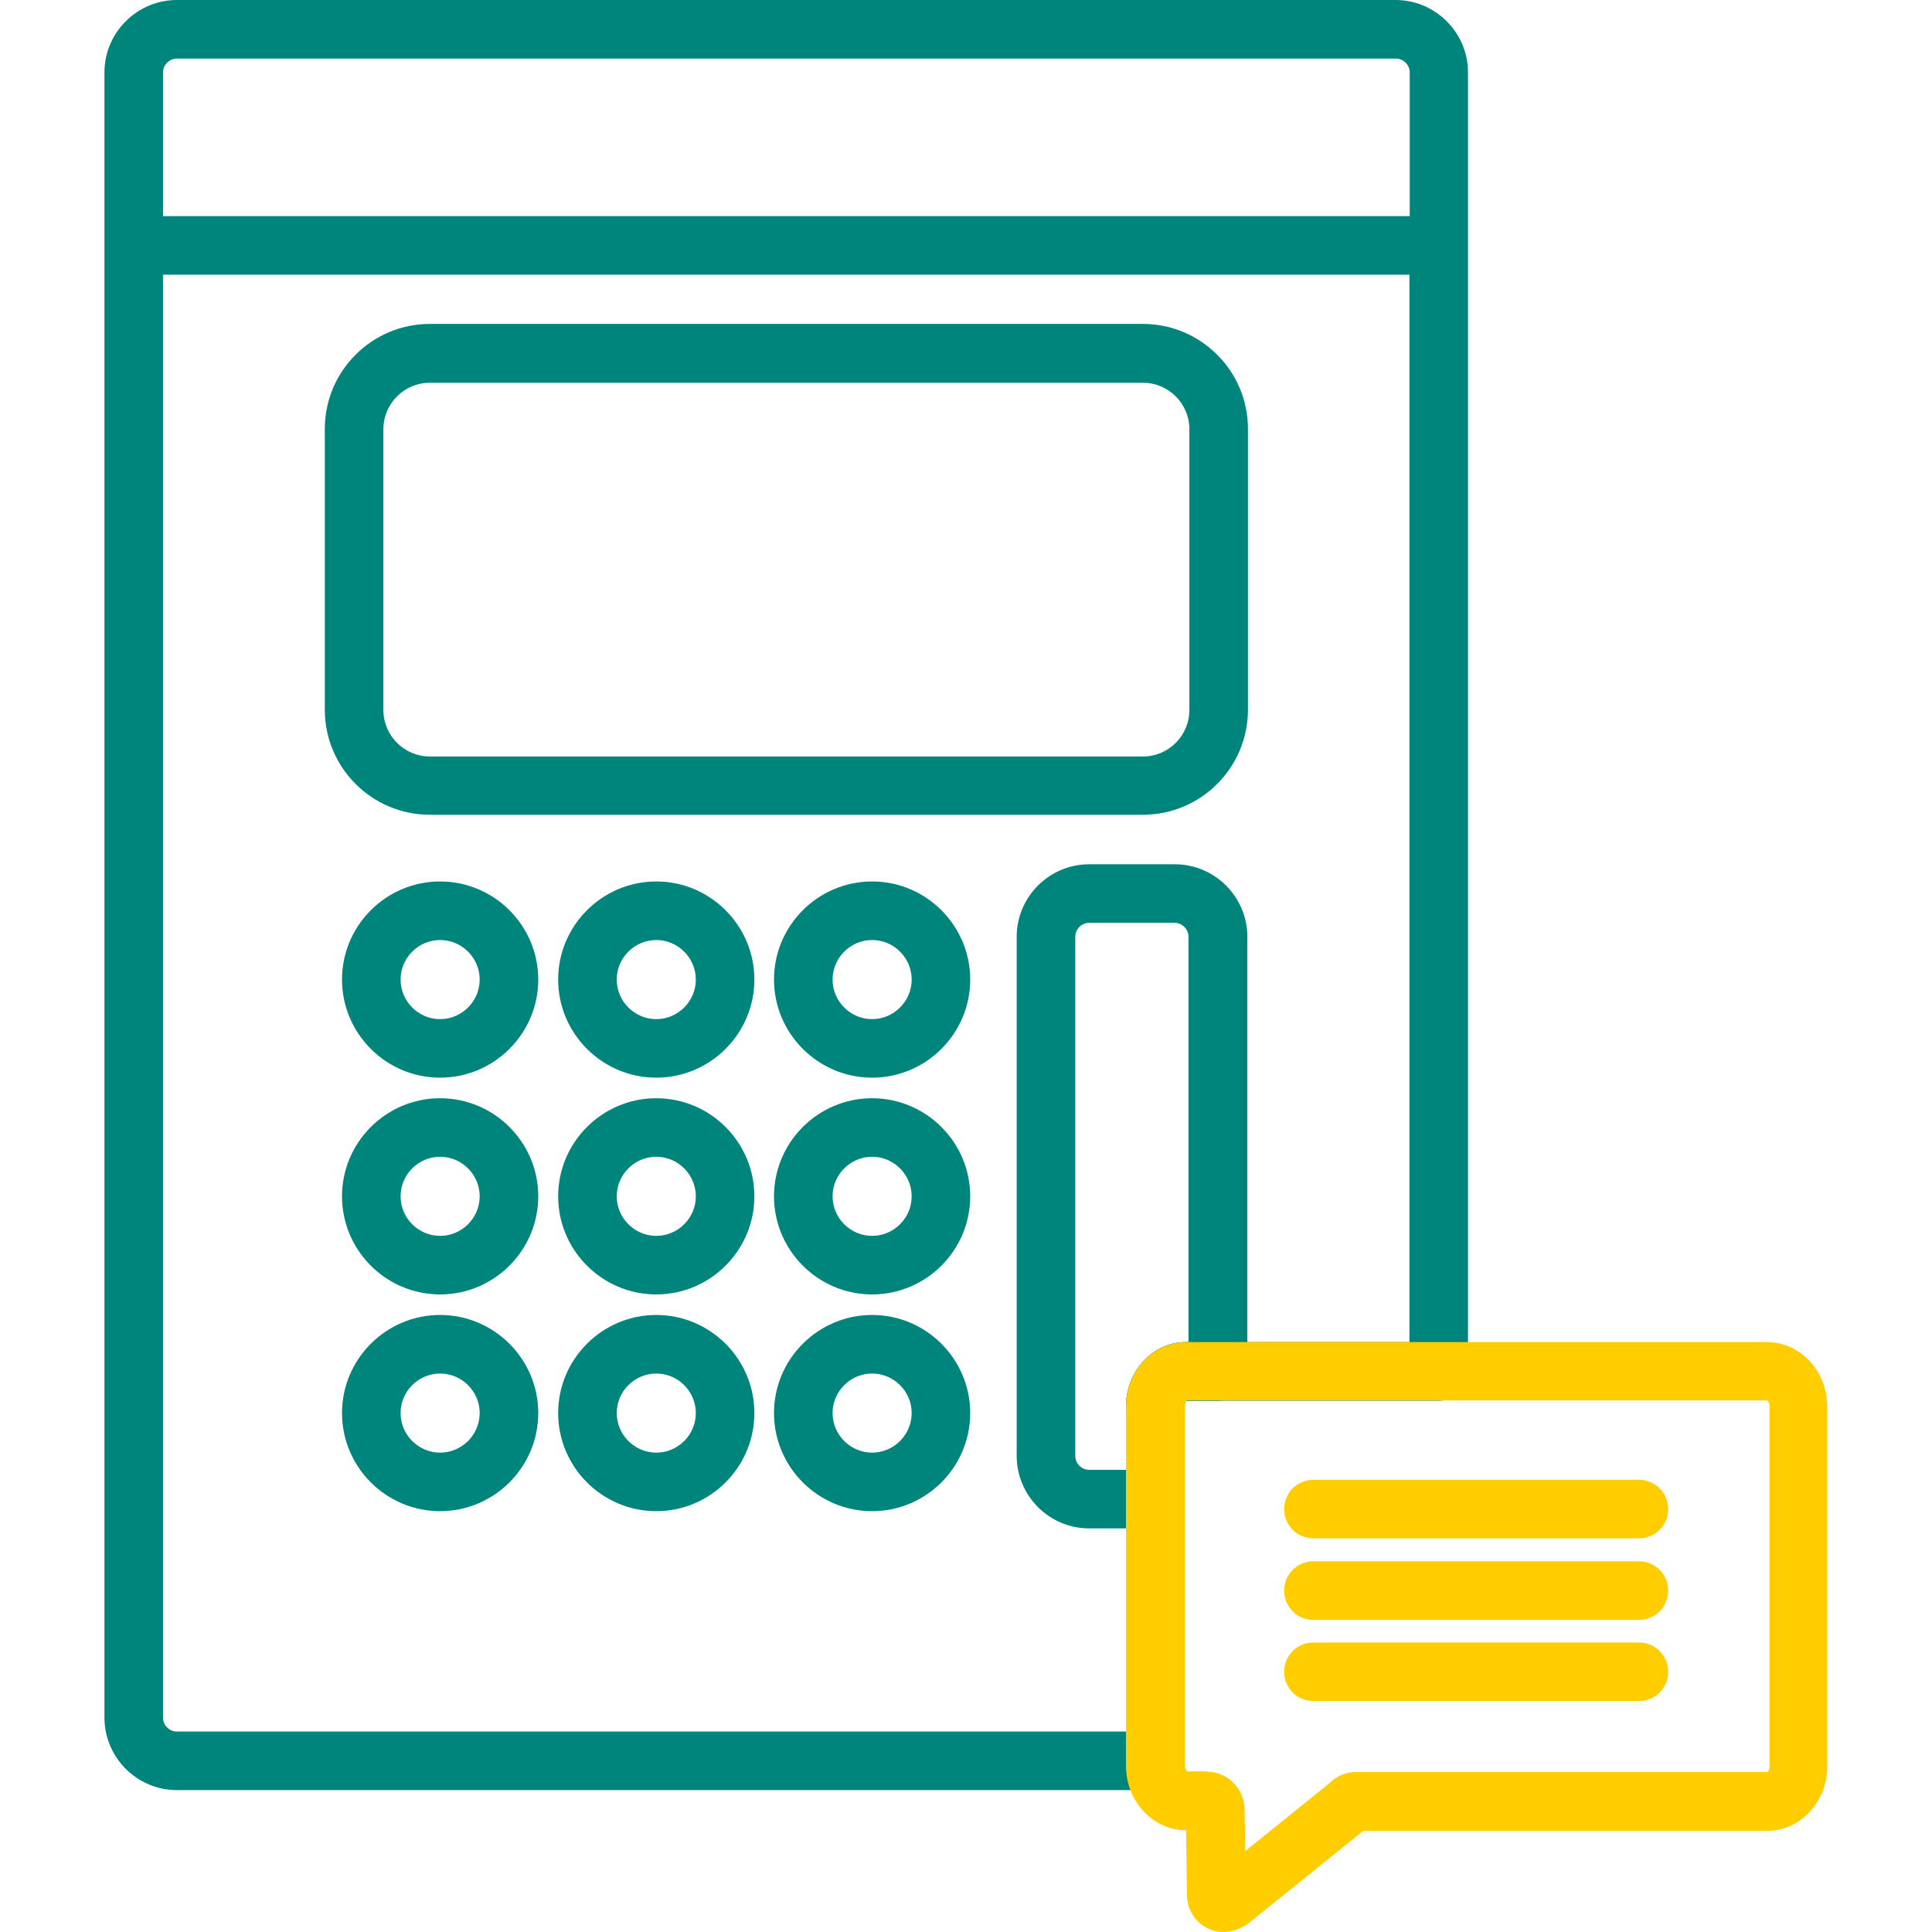 <svg width="50" height="50" viewBox="0 0 50 50" fill="none" xmlns="http://www.w3.org/2000/svg">
<g id="3180_HR_Icon_20241015_lb_Steuerberatung_64x64 1" clip-path="url(#clip0_2337_3139)">
<path id="Vector" d="M29.57 21.086H11.125C9.625 21.086 8.406 19.867 8.406 18.367V11.101C8.406 9.601 9.625 8.383 11.125 8.383H29.578C31.078 8.383 32.297 9.601 32.297 11.101V18.367C32.297 19.867 31.078 21.086 29.578 21.086H29.57ZM11.125 9.906C10.461 9.906 9.922 10.445 9.922 11.109V18.375C9.922 19.039 10.461 19.578 11.125 19.578H29.578C30.242 19.578 30.781 19.039 30.781 18.375V11.109C30.781 10.445 30.242 9.906 29.578 9.906H11.125Z" fill="#00857D"/>
<path id="Vector_2" d="M11.39 27.89C9.992 27.89 8.851 26.75 8.851 25.351C8.851 23.953 9.992 22.812 11.39 22.812C12.789 22.812 13.93 23.953 13.93 25.351C13.93 26.75 12.789 27.89 11.39 27.89ZM11.39 24.328C10.828 24.328 10.367 24.789 10.367 25.351C10.367 25.914 10.828 26.375 11.39 26.375C11.953 26.375 12.414 25.914 12.414 25.351C12.414 24.789 11.953 24.328 11.39 24.328Z" fill="#00857D"/>
<path id="Vector_3" d="M16.984 27.89C15.586 27.89 14.445 26.75 14.445 25.351C14.445 23.953 15.586 22.812 16.984 22.812C18.383 22.812 19.523 23.953 19.523 25.351C19.523 26.75 18.383 27.89 16.984 27.89ZM16.984 24.328C16.422 24.328 15.961 24.789 15.961 25.351C15.961 25.914 16.422 26.375 16.984 26.375C17.547 26.375 18.008 25.914 18.008 25.351C18.008 24.789 17.547 24.328 16.984 24.328Z" fill="#00857D"/>
<path id="Vector_4" d="M22.57 27.89C21.172 27.89 20.031 26.75 20.031 25.351C20.031 23.953 21.172 22.812 22.57 22.812C23.969 22.812 25.109 23.953 25.109 25.351C25.109 26.75 23.969 27.89 22.57 27.89ZM22.57 24.328C22.008 24.328 21.547 24.789 21.547 25.351C21.547 25.914 22.008 26.375 22.57 26.375C23.133 26.375 23.594 25.914 23.594 25.351C23.594 24.789 23.133 24.328 22.57 24.328Z" fill="#00857D"/>
<path id="Vector_5" d="M11.39 33.5C9.992 33.5 8.851 32.359 8.851 30.961C8.851 29.562 9.992 28.422 11.39 28.422C12.789 28.422 13.93 29.562 13.93 30.961C13.93 32.359 12.789 33.5 11.39 33.5ZM11.39 29.937C10.828 29.937 10.367 30.398 10.367 30.961C10.367 31.523 10.828 31.984 11.39 31.984C11.953 31.984 12.414 31.523 12.414 30.961C12.414 30.398 11.953 29.937 11.39 29.937Z" fill="#00857D"/>
<path id="Vector_6" d="M16.984 33.5C15.586 33.5 14.445 32.359 14.445 30.961C14.445 29.562 15.586 28.422 16.984 28.422C18.383 28.422 19.523 29.562 19.523 30.961C19.523 32.359 18.383 33.5 16.984 33.5ZM16.984 29.937C16.422 29.937 15.961 30.398 15.961 30.961C15.961 31.523 16.422 31.984 16.984 31.984C17.547 31.984 18.008 31.523 18.008 30.961C18.008 30.398 17.547 29.937 16.984 29.937Z" fill="#00857D"/>
<path id="Vector_7" d="M22.57 33.5C21.172 33.5 20.031 32.359 20.031 30.961C20.031 29.562 21.172 28.422 22.57 28.422C23.969 28.422 25.109 29.562 25.109 30.961C25.109 32.359 23.969 33.5 22.57 33.5ZM22.57 29.937C22.008 29.937 21.547 30.398 21.547 30.961C21.547 31.523 22.008 31.984 22.57 31.984C23.133 31.984 23.594 31.523 23.594 30.961C23.594 30.398 23.133 29.937 22.57 29.937Z" fill="#00857D"/>
<path id="Vector_8" d="M11.39 39.109C9.992 39.109 8.851 37.969 8.851 36.57C8.851 35.172 9.992 34.031 11.39 34.031C12.789 34.031 13.93 35.172 13.93 36.57C13.93 37.969 12.789 39.109 11.39 39.109ZM11.39 35.547C10.828 35.547 10.367 36.008 10.367 36.57C10.367 37.133 10.828 37.594 11.39 37.594C11.953 37.594 12.414 37.133 12.414 36.57C12.414 36.008 11.953 35.547 11.39 35.547Z" fill="#00857D"/>
<path id="Vector_9" d="M16.984 39.109C15.586 39.109 14.445 37.969 14.445 36.57C14.445 35.172 15.586 34.031 16.984 34.031C18.383 34.031 19.523 35.172 19.523 36.57C19.523 37.969 18.383 39.109 16.984 39.109ZM16.984 35.547C16.422 35.547 15.961 36.008 15.961 36.57C15.961 37.133 16.422 37.594 16.984 37.594C17.547 37.594 18.008 37.133 18.008 36.57C18.008 36.008 17.547 35.547 16.984 35.547Z" fill="#00857D"/>
<path id="Vector_10" d="M22.57 39.109C21.172 39.109 20.031 37.969 20.031 36.57C20.031 35.172 21.172 34.031 22.57 34.031C23.969 34.031 25.109 35.172 25.109 36.57C25.109 37.969 23.969 39.109 22.57 39.109ZM22.57 35.547C22.008 35.547 21.547 36.008 21.547 36.57C21.547 37.133 22.008 37.594 22.57 37.594C23.133 37.594 23.594 37.133 23.594 36.57C23.594 36.008 23.133 35.547 22.57 35.547Z" fill="#00857D"/>
<path id="Vector_11" d="M29.898 39.555H28.187C27.156 39.555 26.312 38.711 26.312 37.68V24.242C26.312 23.211 27.156 22.367 28.187 22.367H30.406C31.437 22.367 32.281 23.211 32.281 24.242V35.492C32.281 35.914 31.945 36.25 31.523 36.25H30.703C30.703 36.25 30.656 36.305 30.656 36.406V38.797C30.656 39.219 30.32 39.555 29.898 39.555ZM28.187 23.883C27.992 23.883 27.828 24.047 27.828 24.242V37.68C27.828 37.875 27.992 38.039 28.187 38.039H29.14V36.406C29.14 35.484 29.836 34.734 30.695 34.734H30.758V24.242C30.758 24.047 30.594 23.883 30.398 23.883H28.18H28.187Z" fill="#00857D"/>
<path id="Vector_12" d="M29.898 46.328H4.578C3.547 46.328 2.703 45.484 2.703 44.453V1.875C2.703 0.844 3.547 -0 4.578 -0H36.117C37.148 -0 37.992 0.844 37.992 1.875V35.492C37.992 35.914 37.656 36.25 37.234 36.25H30.695C30.695 36.25 30.648 36.305 30.648 36.406V45.57C30.648 45.992 30.312 46.328 29.89 46.328H29.898ZM4.219 7.109V44.453C4.219 44.648 4.383 44.812 4.578 44.812H29.14V36.406C29.14 35.484 29.836 34.734 30.695 34.734H36.476V7.109H4.219ZM4.219 5.594H36.484V1.875C36.484 1.68 36.32 1.516 36.125 1.516H4.578C4.383 1.516 4.219 1.68 4.219 1.875V5.594Z" fill="#00857D"/>
<path id="Vector_13" d="M31.664 50C31.515 50 31.375 49.969 31.242 49.898C30.914 49.734 30.718 49.406 30.718 49.023L30.695 47.367C29.836 47.367 29.14 46.617 29.14 45.695V36.406C29.14 35.484 29.836 34.734 30.695 34.734H45.734C46.593 34.734 47.289 35.484 47.289 36.406V45.711C47.289 46.633 46.593 47.383 45.734 47.383H35.281L32.32 49.766C32.109 49.922 31.883 50 31.656 50H31.664ZM31.242 45.851C31.773 45.851 32.211 46.297 32.211 46.851L32.226 47.906L34.406 46.148C34.593 45.961 34.851 45.851 35.125 45.859H35.304H45.75C45.75 45.859 45.797 45.797 45.797 45.703V36.398C45.797 36.305 45.75 36.25 45.734 36.242H30.711C30.711 36.242 30.664 36.305 30.664 36.398V45.687C30.664 45.781 30.711 45.836 30.726 45.844H31.25L31.242 45.851ZM30.695 46.859C30.695 46.859 30.695 46.859 30.695 46.867V46.859Z" fill="#FFCD00"/>
<path id="Vector_14" d="M42.414 39.812H33.992C33.57 39.812 33.234 39.476 33.234 39.055C33.234 38.633 33.57 38.297 33.992 38.297H42.414C42.836 38.297 43.172 38.633 43.172 39.055C43.172 39.476 42.836 39.812 42.414 39.812Z" fill="#FFCD00"/>
<path id="Vector_15" d="M42.414 41.922H33.992C33.57 41.922 33.234 41.586 33.234 41.164C33.234 40.742 33.57 40.406 33.992 40.406H42.414C42.836 40.406 43.172 40.742 43.172 41.164C43.172 41.586 42.836 41.922 42.414 41.922Z" fill="#FFCD00"/>
<path id="Vector_16" d="M42.414 44.023H33.992C33.57 44.023 33.234 43.687 33.234 43.265C33.234 42.844 33.57 42.508 33.992 42.508H42.414C42.836 42.508 43.172 42.844 43.172 43.265C43.172 43.687 42.836 44.023 42.414 44.023Z" fill="#FFCD00"/>
</g>
<defs>
<clipPath id="clip0_2337_3139">
<rect width="50" height="50" fill="white"/>
</clipPath>
</defs>
</svg>
